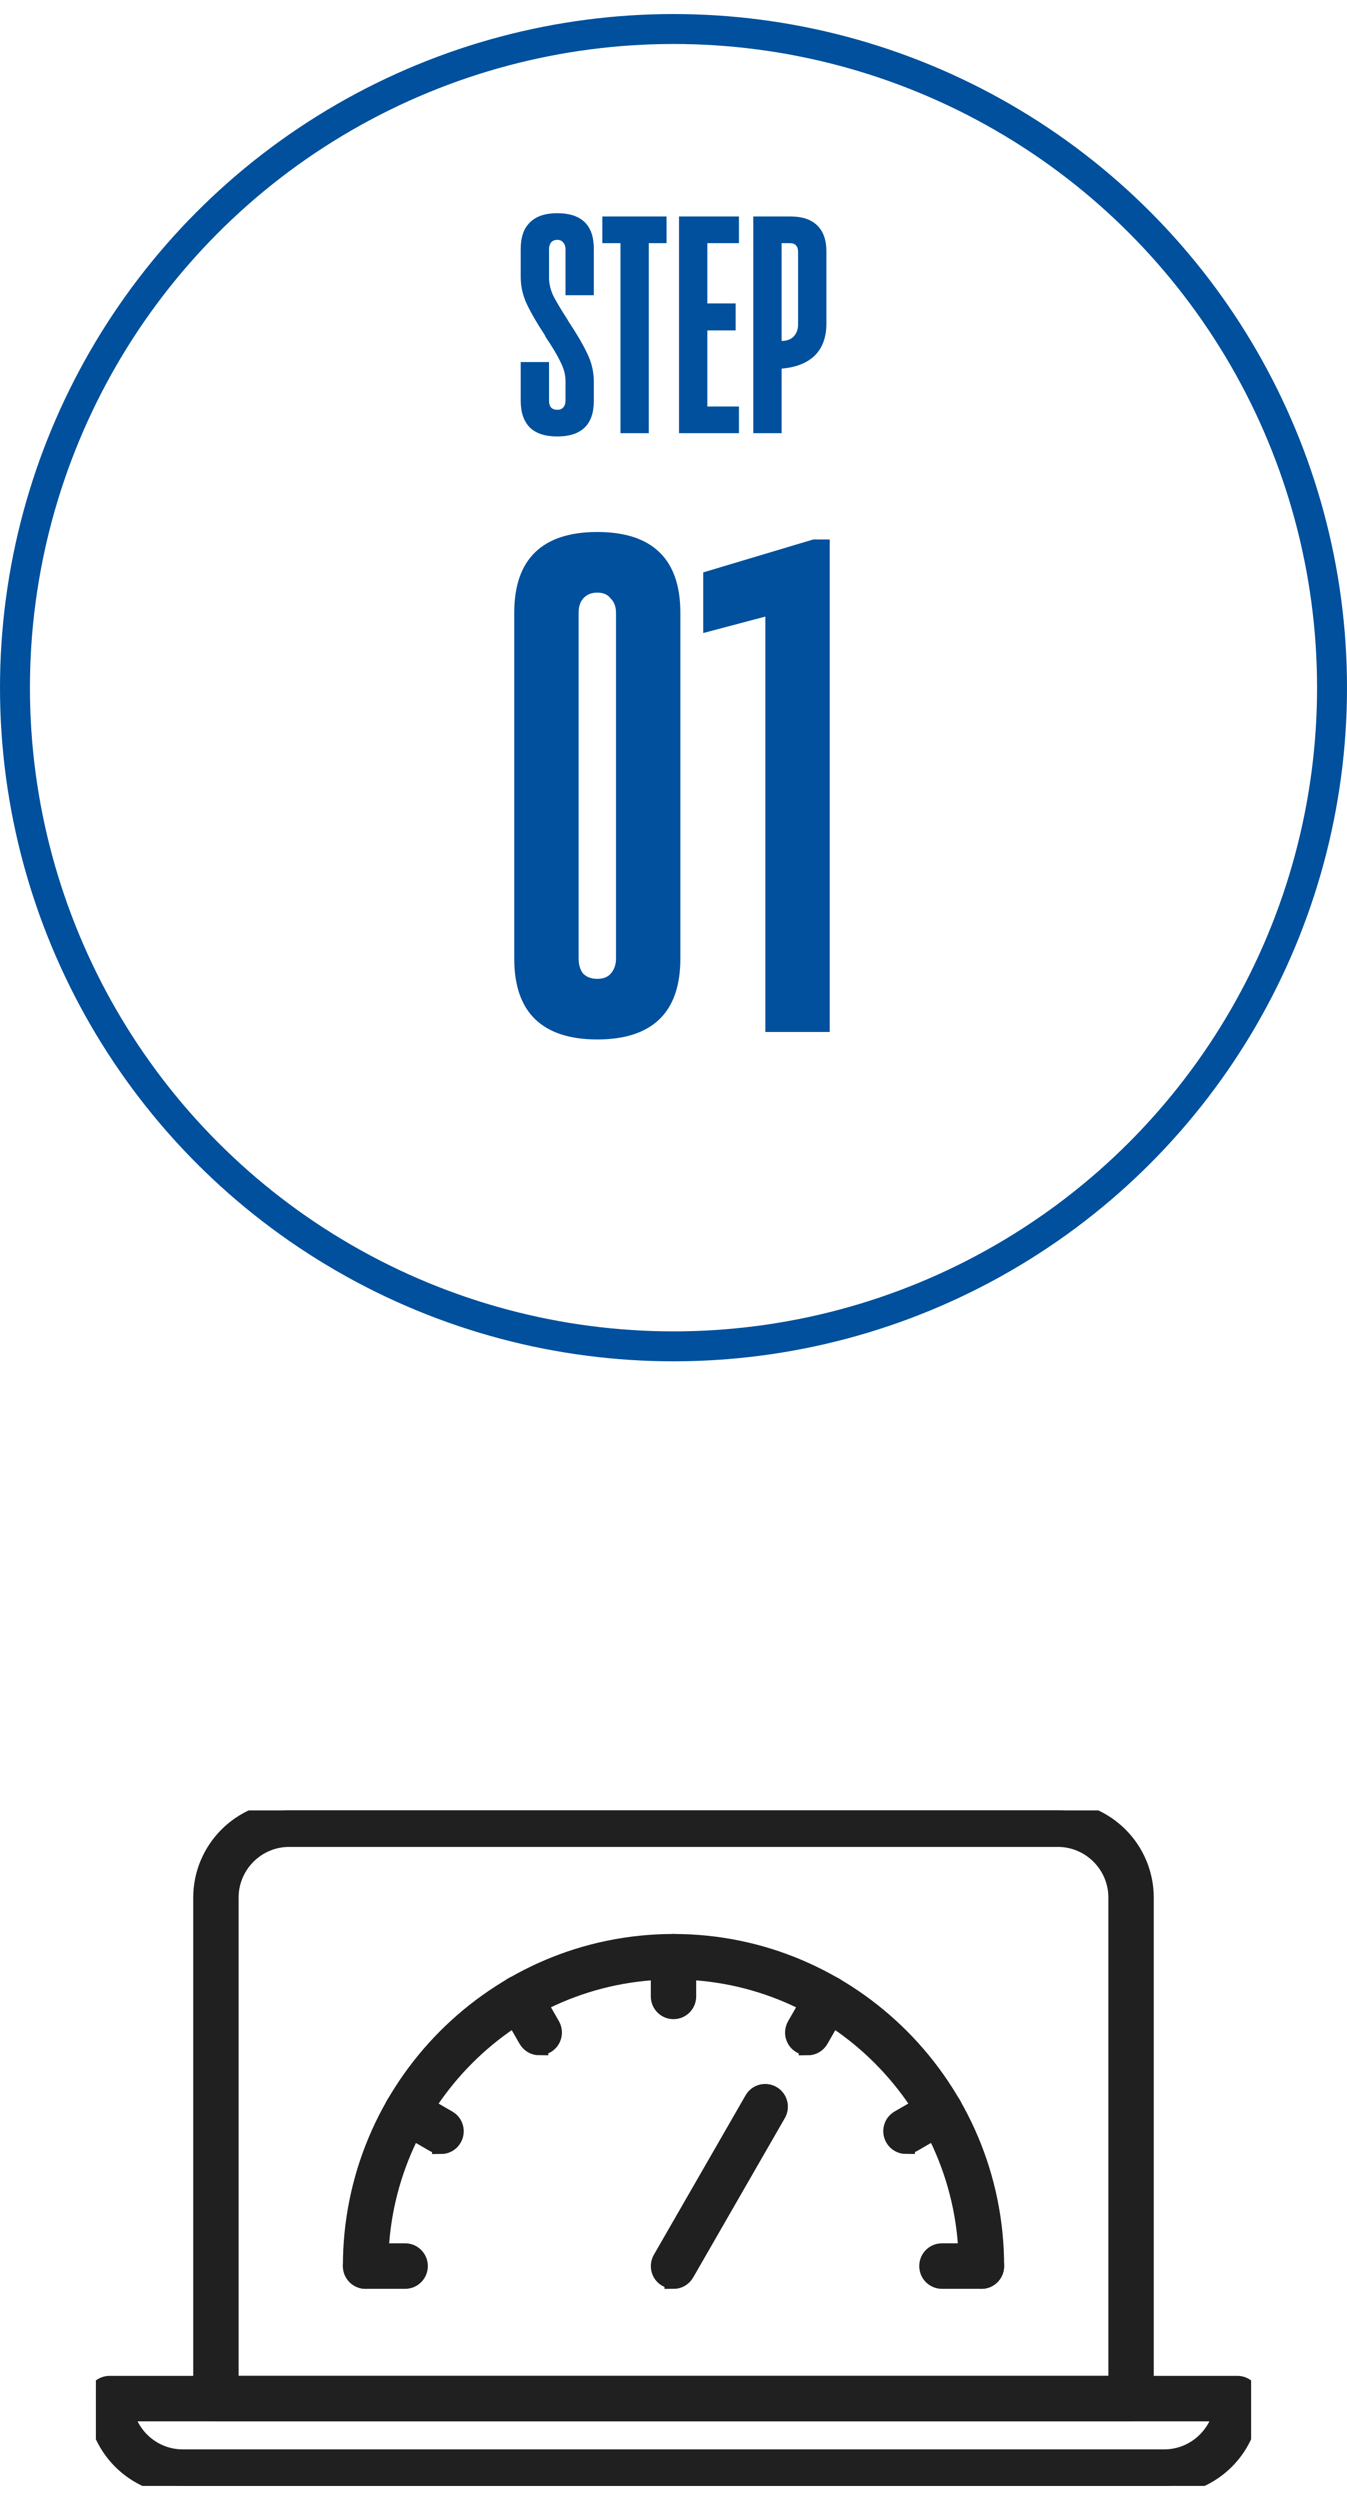 <svg width="90" height="167" viewBox="0 0 90 167" fill="none" xmlns="http://www.w3.org/2000/svg">
<g clip-path="url(#clip0_41_5)">
<path d="M39.909 69.438C38.076 69.438 36.693 68.987 35.759 68.088C34.826 67.188 34.359 65.838 34.359 64.037V40.938C34.359 39.138 34.826 37.788 35.759 36.888C36.693 35.987 38.076 35.538 39.909 35.538C41.742 35.538 43.126 35.987 44.059 36.888C44.992 37.788 45.459 39.138 45.459 40.938V64.037C45.459 65.838 44.992 67.188 44.059 68.088C43.126 68.987 41.742 69.438 39.909 69.438ZM39.909 65.388C40.309 65.388 40.609 65.271 40.809 65.037C41.042 64.771 41.159 64.438 41.159 64.037V40.938C41.159 40.538 41.042 40.221 40.809 39.987C40.609 39.721 40.309 39.587 39.909 39.587C39.509 39.587 39.193 39.721 38.959 39.987C38.759 40.221 38.659 40.538 38.659 40.938V64.037C38.659 64.438 38.759 64.771 38.959 65.037C39.193 65.271 39.509 65.388 39.909 65.388ZM51.136 41.188L46.986 42.288V38.237L54.336 36.038H55.436V68.938H51.136V41.188Z" fill="#00509D"/>
<path d="M37.234 29.157C36.428 29.157 35.819 28.959 35.408 28.564C34.998 28.153 34.792 27.559 34.792 26.782V24.186H36.684V26.782C36.684 26.957 36.728 27.104 36.816 27.221C36.919 27.324 37.058 27.375 37.234 27.375C37.41 27.375 37.542 27.324 37.63 27.221C37.733 27.104 37.784 26.957 37.784 26.782V25.439C37.784 25.029 37.667 24.596 37.432 24.142C37.212 23.687 36.882 23.137 36.442 22.491V22.47C36.428 22.44 36.413 22.411 36.398 22.381C35.885 21.604 35.489 20.922 35.21 20.335C34.932 19.749 34.792 19.14 34.792 18.509V16.617C34.792 15.84 34.998 15.254 35.408 14.857C35.819 14.447 36.428 14.242 37.234 14.242C38.041 14.242 38.65 14.44 39.06 14.835C39.471 15.232 39.676 15.825 39.676 16.617V19.72H37.784V16.64C37.784 16.463 37.733 16.317 37.63 16.2C37.542 16.082 37.41 16.023 37.234 16.023C37.058 16.023 36.919 16.082 36.816 16.2C36.728 16.317 36.684 16.463 36.684 16.64V18.553C36.684 18.95 36.78 19.353 36.97 19.764C37.176 20.16 37.491 20.688 37.916 21.348L38.004 21.502C38.532 22.294 38.943 22.997 39.236 23.613C39.53 24.215 39.676 24.838 39.676 25.483V26.782C39.676 27.573 39.471 28.168 39.06 28.564C38.65 28.959 38.041 29.157 37.234 29.157ZM41.456 15.935H43.348V28.938H41.456V15.935ZM44.536 16.244H40.246V14.461H44.536V16.244ZM45.369 14.461H47.261V28.938H45.369V14.461ZM49.373 28.938H47.239V27.155H49.373V28.938ZM49.373 16.244H47.239V14.461H49.373V16.244ZM49.153 22.073H47.239V20.27H49.153V22.073ZM52.202 22.777C52.554 22.777 52.825 22.682 53.016 22.491C53.221 22.286 53.324 22.008 53.324 21.655V16.816C53.324 16.64 53.28 16.5 53.192 16.398C53.104 16.295 52.972 16.244 52.796 16.244H52.202V14.461H52.84C53.602 14.461 54.189 14.659 54.6 15.056C55.011 15.451 55.216 16.031 55.216 16.794V21.611C55.216 22.535 54.952 23.254 54.424 23.767C53.896 24.266 53.155 24.552 52.202 24.625V22.777ZM50.332 14.461H52.224V28.938H50.332V14.461Z" fill="#00509D"/>
<circle cx="45" cy="45.938" r="44" stroke="#00509D" stroke-width="2"/>
</g>
<g clip-path="url(#clip1_41_5)">
<path d="M75.573 161.151H14.426C13.918 161.151 13.51 160.741 13.51 160.231V126.769C13.51 123.556 16.117 120.938 19.316 120.938H70.683C73.887 120.938 76.489 123.556 76.489 126.769V160.231C76.489 160.741 76.081 161.151 75.573 161.151ZM15.342 159.311H74.657V126.769C74.657 124.566 72.871 122.778 70.683 122.778H19.316C17.122 122.778 15.342 124.571 15.342 126.769V159.311Z" fill="#202020" stroke="#202020" stroke-width="1.2"/>
<path d="M77.788 166.062H12.212C9.008 166.062 6.406 163.443 6.406 160.231C6.406 159.721 6.815 159.311 7.322 159.311H82.678C83.185 159.311 83.594 159.721 83.594 160.231C83.594 163.449 80.987 166.062 77.788 166.062ZM8.343 161.151C8.757 162.912 10.333 164.222 12.212 164.222H77.788C79.662 164.222 81.243 162.907 81.657 161.151H8.343Z" fill="#202020" stroke="#202020" stroke-width="1.2"/>
<path d="M65.574 152.298C65.067 152.298 64.658 151.887 64.658 151.377C64.658 140.493 55.842 131.633 45 131.633C34.158 131.633 25.342 140.488 25.342 151.377C25.342 151.887 24.934 152.298 24.426 152.298C23.918 152.298 23.51 151.887 23.51 151.377C23.51 139.478 33.148 129.793 45 129.793C56.853 129.793 66.491 139.473 66.491 151.377C66.491 151.887 66.082 152.298 65.574 152.298Z" fill="#202020" stroke="#202020" stroke-width="1.2"/>
<path d="M44.999 152.297C44.842 152.297 44.685 152.255 44.544 152.176C44.104 151.924 43.957 151.361 44.209 150.92L50.334 140.272C50.585 139.83 51.15 139.683 51.585 139.936C52.025 140.188 52.171 140.751 51.92 141.192L45.795 151.84C45.627 152.134 45.318 152.303 44.999 152.303V152.297Z" fill="#202020" stroke="#202020" stroke-width="1.2"/>
<path d="M45 134.283C44.492 134.283 44.084 133.873 44.084 133.363V130.713C44.084 130.203 44.492 129.793 45 129.793C45.508 129.793 45.916 130.203 45.916 130.713V133.363C45.916 133.873 45.508 134.283 45 134.283Z" fill="#202020" stroke="#202020" stroke-width="1.2"/>
<path d="M36.032 136.697C35.718 136.697 35.41 136.534 35.237 136.234L33.917 133.936C33.666 133.495 33.813 132.932 34.252 132.68C34.692 132.427 35.252 132.575 35.504 133.016L36.823 135.314C37.074 135.756 36.928 136.318 36.488 136.571C36.341 136.655 36.184 136.692 36.032 136.692V136.697Z" fill="#202020" stroke="#202020" stroke-width="1.2"/>
<path d="M29.466 143.29C29.309 143.29 29.152 143.248 29.011 143.169L26.723 141.844C26.284 141.592 26.137 141.029 26.388 140.588C26.64 140.146 27.2 139.999 27.639 140.251L29.927 141.576C30.367 141.828 30.514 142.391 30.262 142.833C30.095 143.127 29.786 143.295 29.466 143.295V143.29Z" fill="#202020" stroke="#202020" stroke-width="1.2"/>
<path d="M27.07 152.297H24.432C23.924 152.297 23.516 151.887 23.516 151.377C23.516 150.867 23.924 150.457 24.432 150.457H27.07C27.578 150.457 27.986 150.867 27.986 151.377C27.986 151.887 27.578 152.297 27.07 152.297Z" fill="#202020" stroke="#202020" stroke-width="1.2"/>
<path d="M65.574 152.297H62.936C62.428 152.297 62.02 151.887 62.02 151.377C62.02 150.867 62.428 150.457 62.936 150.457H65.574C66.082 150.457 66.49 150.867 66.49 151.377C66.49 151.887 66.082 152.297 65.574 152.297Z" fill="#202020" stroke="#202020" stroke-width="1.2"/>
<path d="M60.533 143.29C60.219 143.29 59.91 143.127 59.738 142.827C59.486 142.385 59.633 141.823 60.073 141.57L62.361 140.245C62.8 139.993 63.361 140.14 63.612 140.582C63.863 141.023 63.717 141.586 63.277 141.838L60.989 143.163C60.842 143.248 60.685 143.284 60.533 143.284V143.29Z" fill="#202020" stroke="#202020" stroke-width="1.2"/>
<path d="M53.968 136.696C53.811 136.696 53.654 136.654 53.512 136.575C53.072 136.322 52.926 135.76 53.177 135.318L54.496 133.02C54.748 132.578 55.308 132.431 55.748 132.684C56.188 132.936 56.334 133.499 56.083 133.94L54.764 136.238C54.596 136.533 54.287 136.701 53.968 136.701V136.696Z" fill="#202020" stroke="#202020" stroke-width="1.2"/>
</g>
<defs>
<clipPath id="clip0_41_5">
<rect width="90" height="90" fill="white" transform="translate(0 0.938)"/>
</clipPath>
<clipPath id="clip1_41_5">
<rect width="77.188" height="45.124" fill="white" transform="translate(6.406 120.938)"/>
</clipPath>
</defs>
</svg>
